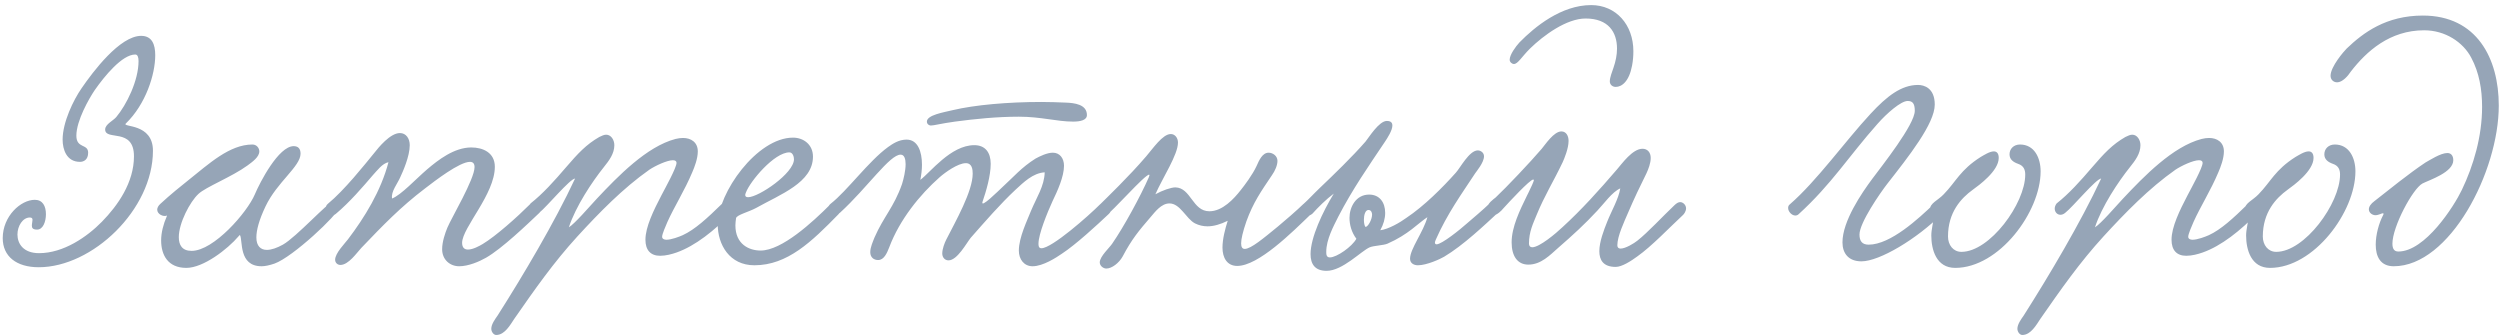 <?xml version="1.0" encoding="UTF-8"?> <svg xmlns="http://www.w3.org/2000/svg" width="275" height="37" viewBox="0 0 275 37" fill="none"><path d="M15.528 3.944C16.716 3.944 17.076 4.88 17.076 6.068C17.076 8.192 16.032 11.468 13.836 13.592C13.404 14.024 16.824 13.52 16.824 16.58C16.824 23.06 10.164 29.396 4.26 29.396C1.812 29.396 0.3 28.208 0.3 26.192C0.3 23.78 2.28 21.98 3.828 21.98C4.692 21.98 5.052 22.664 5.052 23.564C5.052 24.392 4.728 25.256 4.08 25.256C3.612 25.256 3.504 25.076 3.504 24.824C3.504 24.608 3.576 24.356 3.576 24.176C3.576 24.032 3.504 23.924 3.288 23.924C2.496 23.924 1.92 24.86 1.92 25.796C1.92 26.804 2.568 27.848 4.296 27.848C6.996 27.848 9.588 26.048 11.208 24.392C12.972 22.592 14.736 20.072 14.736 17.192C14.736 13.988 11.568 15.536 11.568 14.24C11.568 13.664 12.468 13.268 12.792 12.872C13.908 11.54 15.24 8.876 15.24 6.716C15.24 6.284 15.132 5.996 14.88 5.996C13.44 5.996 11.496 8.372 10.416 9.92C9.804 10.82 8.4 13.268 8.4 14.924C8.4 16.364 9.696 15.788 9.696 16.796C9.696 17.588 9.192 17.804 8.796 17.804C7.32 17.804 6.888 16.436 6.888 15.356C6.888 13.448 8.076 11 8.976 9.704C10.236 7.868 13.188 3.944 15.528 3.944ZM18.373 23.708C17.977 23.888 17.293 23.564 17.293 23.06C17.293 22.88 17.401 22.628 17.653 22.412C18.697 21.44 19.993 20.396 20.677 19.856C22.981 18.02 25.249 15.896 27.769 15.896C28.237 15.896 28.525 16.292 28.525 16.652C28.525 17.264 27.769 17.804 27.229 18.2C25.501 19.46 22.621 20.576 21.829 21.332C20.893 22.196 19.669 24.536 19.669 26.084C19.669 26.948 20.029 27.596 21.073 27.596C23.521 27.596 27.193 23.348 28.021 21.404C28.597 20.036 30.649 16.076 32.305 16.076C32.773 16.076 33.061 16.328 33.061 16.904C33.061 18.308 30.469 20.036 29.209 22.7C28.489 24.212 28.201 25.328 28.201 26.12C28.201 27.056 28.669 27.488 29.353 27.488C29.857 27.488 30.469 27.272 31.117 26.912C32.593 26.084 36.085 22.232 36.553 22.232C36.877 22.232 37.237 22.592 37.237 22.916C37.237 23.528 32.233 28.28 30.181 29C29.641 29.18 29.173 29.288 28.777 29.288C26.221 29.288 26.725 26.444 26.401 25.868C26.401 25.832 26.293 25.904 26.257 25.976C25.033 27.416 22.369 29.468 20.497 29.468C18.481 29.468 17.725 28.064 17.725 26.444C17.725 25.58 17.977 24.644 18.337 23.816L18.373 23.708ZM59.364 23.384C57.996 24.68 55.224 27.344 53.46 28.352C52.704 28.784 51.516 29.288 50.508 29.288C49.5 29.288 48.636 28.568 48.636 27.416C48.636 26.588 48.96 25.652 49.212 25.04C49.68 23.924 52.2 19.712 52.2 18.38C52.2 17.984 52.02 17.804 51.696 17.804C50.544 17.804 47.844 19.892 46.764 20.72C44.064 22.772 42.156 24.752 39.744 27.272C39.24 27.812 38.34 29.144 37.44 29.144C37.152 29.144 36.864 28.928 36.864 28.568C36.864 27.848 37.944 26.768 38.268 26.336C40.104 23.924 41.904 21.008 42.732 17.84C42.048 17.984 41.508 18.74 41.004 19.28C39.96 20.504 38.448 22.268 36.936 23.528C36.216 24.14 35.388 22.988 36.072 22.412C37.872 20.936 40.104 18.128 41.22 16.76C41.616 16.256 42.912 14.636 43.992 14.636C44.676 14.636 45.072 15.248 45.072 15.968C45.072 17.192 44.316 18.884 44.028 19.496C43.74 20.18 42.984 21.08 43.128 21.836C44.136 21.44 45.72 19.712 46.98 18.632C48.204 17.588 49.968 16.22 51.84 16.22C53.136 16.22 54.432 16.796 54.432 18.344C54.432 21.368 50.868 25.004 50.832 26.696C50.832 27.236 51.084 27.452 51.48 27.452C52.02 27.452 52.74 27.056 53.1 26.84C54.54 25.976 56.88 23.888 58.284 22.484C58.896 21.872 59.76 22.628 59.364 23.384ZM62.574 25.004C63.186 24.644 64.806 22.772 65.67 21.836C67.974 19.388 71.142 16.112 74.31 15.284C74.598 15.212 74.886 15.176 75.138 15.176C76.002 15.176 76.758 15.644 76.758 16.652C76.758 17.444 76.398 18.38 76.146 18.956C75.318 20.936 74.166 22.736 73.41 24.428C73.23 24.86 72.834 25.724 72.834 26.048C72.834 26.264 73.05 26.372 73.302 26.372C73.842 26.372 74.706 26.048 75.102 25.868C76.434 25.256 77.766 24.032 79.422 22.412C80.07 21.8 81.078 22.772 80.502 23.384C78.594 25.364 76.47 27.056 74.418 27.776C73.914 27.956 73.23 28.136 72.618 28.136C71.574 28.136 70.998 27.524 70.998 26.372C70.998 24.968 71.898 23.132 72.762 21.476C73.194 20.648 74.418 18.452 74.418 17.912C74.418 17.732 74.274 17.624 74.022 17.624C73.374 17.624 72.078 18.236 71.43 18.668C68.514 20.72 65.922 23.384 63.51 26.012C60.882 28.892 58.866 31.772 56.562 35.084C56.13 35.732 55.518 36.848 54.582 36.848C54.294 36.848 54.042 36.488 54.042 36.164C54.042 35.66 54.474 35.084 54.726 34.724C57.498 30.368 60.99 24.5 63.258 19.64C62.718 19.64 60.126 22.772 59.334 23.384C58.578 24.068 57.75 23.168 58.362 22.376C59.694 21.332 60.99 19.892 62.25 18.416C63.582 16.868 64.482 15.896 65.922 15.068C66.21 14.924 66.462 14.816 66.678 14.816C67.218 14.816 67.578 15.392 67.578 15.968C67.578 16.904 67.002 17.66 66.426 18.38C65.13 20 63.33 22.7 62.574 25.004ZM89.426 17.228C89.426 20.072 85.862 21.368 83.162 22.88C82.37 23.312 81.038 23.636 80.966 23.996C80.93 24.284 80.894 24.536 80.894 24.788C80.894 26.876 82.406 27.56 83.666 27.56C86.006 27.56 89.39 24.428 91.298 22.52C91.982 21.836 92.954 22.808 92.234 23.564C89.282 26.588 86.618 29.18 82.982 29.18C80.246 29.18 78.95 26.912 78.95 24.68C78.95 21.224 83.27 15.14 87.23 15.14C88.382 15.14 89.426 15.896 89.426 17.228ZM86.834 16.76C85.178 16.76 82.514 19.928 82.046 21.188C82.01 21.296 81.974 21.368 81.974 21.44C81.974 21.62 82.082 21.692 82.298 21.692C83.45 21.692 87.338 19.064 87.338 17.516C87.338 17.228 87.194 16.76 86.834 16.76ZM119.561 12.656C119.561 13.232 118.805 13.376 118.049 13.376C116.249 13.376 114.521 12.836 112.073 12.836C109.661 12.836 107.213 13.088 105.053 13.376C103.469 13.592 102.749 13.808 102.389 13.808C102.173 13.808 101.957 13.628 101.957 13.376C101.957 12.656 103.757 12.368 104.801 12.116C107.213 11.54 110.885 11.216 114.557 11.216C115.457 11.216 116.357 11.252 117.257 11.288C118.157 11.324 119.561 11.468 119.561 12.656ZM114.917 18.956C113.621 19.028 112.577 20.072 111.713 20.864C109.985 22.484 108.437 24.284 106.781 26.156C106.313 26.732 105.305 28.64 104.333 28.64C103.937 28.64 103.649 28.316 103.649 27.884C103.649 27.38 103.901 26.732 104.081 26.372C105.125 24.32 106.997 21.044 106.997 19.1C106.997 18.632 106.925 17.948 106.241 17.948C105.377 17.948 103.973 18.956 103.361 19.496C101.201 21.404 98.969 24.14 97.817 27.2C97.565 27.848 97.241 28.604 96.593 28.604C96.125 28.604 95.729 28.316 95.729 27.74C95.729 27.2 96.017 26.588 96.197 26.12C97.205 23.816 98.321 22.808 99.221 20.252C99.401 19.676 99.617 18.776 99.617 18.056C99.617 17.48 99.473 17.012 99.077 17.012C97.889 16.976 95.405 20.648 92.417 23.384C91.517 24.212 90.617 22.988 91.373 22.412C93.209 20.972 95.549 17.732 97.673 16.184C98.177 15.824 98.861 15.356 99.725 15.356C100.949 15.356 101.417 16.652 101.417 18.128C101.417 18.668 101.345 19.244 101.237 19.784C102.353 18.956 104.585 15.968 107.177 15.968C108.365 15.968 108.977 16.76 108.977 18.02C108.977 19.352 108.473 21.044 108.077 22.196C107.825 22.988 109.769 21.044 110.309 20.54C111.497 19.46 112.361 18.416 113.909 17.444C114.377 17.192 115.169 16.796 115.817 16.796C116.573 16.796 117.041 17.408 117.041 18.236C117.041 19.424 116.321 21.008 115.781 22.124C115.205 23.384 114.233 25.76 114.233 26.804C114.233 26.984 114.233 27.308 114.557 27.308C115.709 27.308 119.741 23.744 121.001 22.484C121.649 21.836 122.729 22.808 121.973 23.528C120.677 24.752 118.337 26.912 116.789 27.92C116.213 28.316 114.737 29.288 113.585 29.288C112.649 29.288 112.073 28.532 112.073 27.56C112.073 26.12 113.009 24.212 113.405 23.204C114.017 21.728 114.881 20.468 114.917 18.956ZM143.365 22.448C144.121 21.98 145.021 22.808 144.157 23.6C142.141 25.544 138.433 29.252 136.093 29.252C134.977 29.252 134.473 28.352 134.473 27.236C134.473 26.3 134.761 25.184 135.049 24.284C134.257 24.68 133.501 24.896 132.817 24.896C132.349 24.896 131.881 24.788 131.449 24.572C130.477 24.068 129.829 22.376 128.641 22.376C127.741 22.376 127.057 23.312 126.589 23.852C125.257 25.4 124.501 26.3 123.493 28.208C123.097 28.928 122.305 29.54 121.693 29.54C121.369 29.54 120.973 29.252 120.973 28.856C120.973 28.208 122.089 27.2 122.341 26.804C123.637 24.932 125.473 21.548 126.373 19.496C126.985 18.092 123.205 22.34 122.053 23.384C121.297 24.068 120.433 23.24 121.045 22.448C121.657 21.836 124.177 19.424 126.085 17.192C126.805 16.364 127.885 14.744 128.785 14.744C129.253 14.744 129.577 15.176 129.577 15.68C129.577 17.012 127.921 19.496 127.093 21.368C127.885 20.936 128.821 20.612 129.289 20.612C131.017 20.648 131.161 23.24 133.033 23.24C134.473 23.24 135.733 21.872 136.489 20.9C136.921 20.36 137.785 19.208 138.217 18.272C138.505 17.624 138.865 16.796 139.549 16.796C140.017 16.796 140.521 17.156 140.521 17.696C140.521 18.164 140.269 18.776 139.909 19.28C138.721 21.044 137.857 22.268 137.101 24.356C136.705 25.508 136.525 26.3 136.525 26.768C136.525 27.2 136.669 27.38 136.921 27.38C137.605 27.38 139.009 26.192 140.593 24.896C141.133 24.464 142.825 22.988 143.365 22.448ZM164.789 23.384C163.385 24.68 160.973 26.984 158.849 28.244C158.417 28.496 156.941 29.18 155.969 29.18C155.537 29.18 155.105 28.964 155.105 28.46C155.105 27.38 156.581 25.508 157.013 23.888C155.969 24.572 154.925 25.796 152.621 26.804C152.225 26.984 151.109 27.02 150.677 27.2C149.741 27.596 147.689 29.792 145.925 29.792C144.665 29.792 144.161 29.072 144.161 27.956C144.161 26.12 145.493 23.312 146.717 21.296C145.889 21.908 144.953 22.844 144.377 23.492C143.621 24.176 142.685 23.312 143.297 22.52C144.017 21.872 144.377 21.44 145.205 20.648C146.717 19.208 148.769 17.228 150.209 15.572C150.569 15.14 151.685 13.304 152.549 13.304C153.017 13.304 153.161 13.52 153.161 13.808C153.161 14.348 152.621 15.176 152.333 15.608C150.497 18.344 148.769 20.828 147.221 23.816C146.681 24.896 145.889 26.336 145.889 27.704C145.889 27.956 145.889 28.316 146.285 28.316C147.041 28.316 148.733 27.128 149.201 26.264C148.661 25.544 148.445 24.716 148.445 23.96C148.445 22.808 149.129 21.404 150.605 21.404C151.757 21.404 152.369 22.268 152.369 23.42C152.369 24.032 152.189 24.68 151.829 25.328C152.729 25.22 154.025 24.464 154.709 23.96C156.653 22.664 158.669 20.648 160.145 18.992C160.613 18.488 161.621 16.544 162.557 16.544C162.881 16.544 163.241 16.796 163.241 17.192C163.241 17.876 162.413 18.848 162.269 19.064C160.757 21.368 159.209 23.492 157.949 26.336C157.877 26.48 157.841 26.624 157.841 26.696C157.841 26.804 157.913 26.876 158.021 26.876C158.597 26.876 160.649 25.22 161.369 24.572C161.801 24.212 163.349 22.88 163.781 22.448C164.537 21.98 165.185 22.628 164.789 23.384ZM150.209 24.968C150.497 24.932 150.929 24.14 150.929 23.6C150.929 23.384 150.821 23.096 150.533 23.096C150.173 23.096 150.029 23.672 150.029 24.176C150.029 24.536 150.101 24.86 150.209 24.968ZM175.027 0.56C177.763 0.56 179.671 2.72 179.671 5.636C179.671 6.14 179.635 6.644 179.527 7.22C179.203 8.948 178.411 9.56 177.727 9.56C177.403 9.56 177.079 9.344 177.079 8.948C177.079 8.516 177.331 7.904 177.475 7.472C177.727 6.752 177.871 6.032 177.871 5.348C177.871 3.548 176.935 2.036 174.415 2.036C172.327 2.036 169.807 3.872 168.295 5.348C167.359 6.284 166.963 7.04 166.531 7.04C166.315 7.04 166.063 6.824 166.063 6.572C166.063 6.032 166.711 5.132 167.143 4.664C168.835 2.936 171.751 0.56 175.027 0.56ZM167.971 21.512L168.151 21.152C168.403 20.648 168.727 19.928 168.727 19.82C168.727 19.784 168.691 19.748 168.655 19.748C168.295 19.748 165.991 22.232 165.307 22.988C165.235 23.096 164.659 23.708 164.191 23.708C163.867 23.708 163.579 23.312 163.579 22.952C163.579 22.376 164.299 21.908 164.515 21.728C165.703 20.612 168.331 17.84 169.591 16.364C169.987 15.896 170.923 14.456 171.751 14.456C172.291 14.456 172.543 14.96 172.543 15.5C172.543 16.328 172.075 17.444 171.895 17.84C170.887 19.964 169.915 21.476 169.015 23.672C168.655 24.572 168.187 25.472 168.187 26.804C168.187 27.056 168.331 27.2 168.547 27.2C169.339 27.2 171.139 25.688 171.895 24.968C173.947 23.096 175.927 20.9 177.871 18.632C178.411 18.02 179.563 16.364 180.679 16.364C181.219 16.364 181.579 16.76 181.579 17.372C181.579 17.948 181.327 18.596 181.111 19.064C180.463 20.36 179.707 21.944 179.095 23.384C178.663 24.392 177.907 25.976 177.907 26.984C177.907 27.236 178.051 27.344 178.267 27.344C178.807 27.344 179.743 26.768 180.103 26.48C181.255 25.58 182.911 23.78 184.171 22.592C184.423 22.34 184.639 22.232 184.819 22.232C185.143 22.232 185.467 22.556 185.467 22.916C185.467 23.24 185.251 23.528 185.143 23.636C183.667 25.004 181.687 27.092 180.103 28.208C179.419 28.712 178.411 29.36 177.727 29.36C176.359 29.36 175.927 28.604 175.927 27.632C175.927 26.588 176.431 25.292 176.791 24.392C177.259 23.204 178.051 21.872 178.231 20.72C177.331 21.116 176.431 22.412 175.711 23.168C174.343 24.644 173.047 25.832 171.391 27.272C170.491 28.064 169.519 29.108 168.115 29.108C166.927 29.108 166.279 28.172 166.279 26.66C166.279 24.968 167.179 23.132 167.971 21.512ZM210.987 9.344C211.635 9.344 212.823 9.668 212.823 11.504C212.823 13.592 209.943 17.228 207.603 20.216C206.847 21.188 204.543 24.5 204.543 25.796C204.543 26.516 204.831 26.912 205.551 26.912C207.963 26.912 211.059 24.032 212.715 22.448C213.435 21.836 214.299 22.844 213.615 23.528C210.843 26.3 206.739 28.748 204.759 28.748C203.319 28.748 202.671 27.848 202.671 26.66C202.671 24.32 204.795 21.224 205.947 19.676C206.991 18.272 210.627 13.7 210.627 12.188C210.627 11.324 210.339 11.108 209.835 11.108C209.115 11.108 207.567 12.44 206.523 13.628C203.355 17.192 201.483 20.252 197.847 23.564C197.739 23.672 197.595 23.708 197.487 23.708C197.091 23.708 196.695 23.276 196.695 22.88C196.695 22.736 196.731 22.592 196.875 22.484C199.863 19.892 202.959 15.536 205.767 12.512C207.567 10.568 209.151 9.344 210.987 9.344ZM222.2 15.896C223.784 15.896 224.468 17.372 224.468 18.848C224.468 23.312 219.896 29.468 215.072 29.468C212.984 29.468 212.444 27.452 212.444 25.904C212.444 25.22 212.66 24.572 212.66 24.104C212.66 23.672 212.3 23.6 212.3 23.024C212.3 22.34 213.164 22.052 213.812 21.368C215.18 19.964 215.612 18.704 217.88 17.264C218.204 17.084 218.852 16.652 219.32 16.652C219.644 16.652 219.86 16.868 219.86 17.372C219.86 18.812 217.664 20.396 217.016 20.864C215.72 21.8 214.28 23.348 214.28 26.012C214.28 26.948 214.856 27.704 215.756 27.704C218.888 27.704 222.776 22.376 222.776 19.208C222.776 18.704 222.632 18.236 221.984 18.02C221.48 17.84 221.048 17.552 221.048 16.976C221.048 16.364 221.516 15.896 222.2 15.896ZM230.445 25.004C231.057 24.644 232.677 22.772 233.541 21.836C235.845 19.388 239.013 16.112 242.181 15.284C242.469 15.212 242.757 15.176 243.009 15.176C243.873 15.176 244.629 15.644 244.629 16.652C244.629 17.444 244.269 18.38 244.017 18.956C243.189 20.936 242.037 22.736 241.281 24.428C241.101 24.86 240.705 25.724 240.705 26.048C240.705 26.264 240.921 26.372 241.173 26.372C241.713 26.372 242.577 26.048 242.973 25.868C244.305 25.256 245.637 24.032 247.293 22.412C247.941 21.8 248.949 22.772 248.373 23.384C246.465 25.364 244.341 27.056 242.289 27.776C241.785 27.956 241.101 28.136 240.489 28.136C239.445 28.136 238.869 27.524 238.869 26.372C238.869 24.968 239.769 23.132 240.633 21.476C241.065 20.648 242.289 18.452 242.289 17.912C242.289 17.732 242.145 17.624 241.893 17.624C241.245 17.624 239.949 18.236 239.301 18.668C236.385 20.72 233.793 23.384 231.381 26.012C228.753 28.892 226.737 31.772 224.433 35.084C224.001 35.732 223.389 36.848 222.453 36.848C222.165 36.848 221.913 36.488 221.913 36.164C221.913 35.66 222.345 35.084 222.597 34.724C225.369 30.368 228.861 24.5 231.129 19.64C230.589 19.64 227.997 22.772 227.205 23.384C226.449 24.068 225.621 23.168 226.233 22.376C227.565 21.332 228.861 19.892 230.121 18.416C231.453 16.868 232.353 15.896 233.793 15.068C234.081 14.924 234.333 14.816 234.549 14.816C235.089 14.816 235.449 15.392 235.449 15.968C235.449 16.904 234.873 17.66 234.297 18.38C233.001 20 231.201 22.7 230.445 25.004ZM256.829 15.896C258.413 15.896 259.097 17.372 259.097 18.848C259.097 23.312 254.525 29.468 249.701 29.468C247.613 29.468 247.073 27.452 247.073 25.904C247.073 25.22 247.289 24.572 247.289 24.104C247.289 23.672 246.929 23.6 246.929 23.024C246.929 22.34 247.793 22.052 248.441 21.368C249.809 19.964 250.241 18.704 252.509 17.264C252.833 17.084 253.481 16.652 253.949 16.652C254.273 16.652 254.489 16.868 254.489 17.372C254.489 18.812 252.293 20.396 251.645 20.864C250.349 21.8 248.909 23.348 248.909 26.012C248.909 26.948 249.485 27.704 250.385 27.704C253.517 27.704 257.405 22.376 257.405 19.208C257.405 18.704 257.261 18.236 256.613 18.02C256.109 17.84 255.677 17.552 255.677 16.976C255.677 16.364 256.145 15.896 256.829 15.896ZM271.842 6.356C270.942 4.628 268.962 3.332 266.658 3.332C262.878 3.332 260.322 5.636 258.594 7.868C258.27 8.372 257.658 9.056 257.082 9.056C256.686 9.056 256.362 8.768 256.362 8.336C256.362 7.328 257.838 5.636 258.126 5.348C259.962 3.584 262.482 1.712 266.514 1.712C272.454 1.712 274.866 6.428 274.866 11.612C274.866 18.884 269.466 29.288 263.31 29.288C261.834 29.288 261.33 28.208 261.33 26.912C261.33 25.796 261.69 24.536 262.122 23.708C262.158 23.636 262.194 23.564 262.194 23.528C262.194 23.492 262.158 23.456 262.122 23.456C261.978 23.456 261.654 23.672 261.294 23.672C260.97 23.672 260.574 23.42 260.574 23.024C260.574 22.736 260.79 22.412 261.186 22.124C262.842 20.828 264.966 19.1 266.802 17.876C267.27 17.624 268.458 16.832 269.214 16.832C269.61 16.832 269.862 17.12 269.862 17.624C269.862 18.956 267.27 19.784 266.478 20.18C265.398 20.756 263.166 24.932 263.166 26.804C263.166 27.344 263.346 27.668 263.814 27.668C266.766 27.668 269.934 22.7 270.798 20.9C272.094 18.2 273.03 14.996 273.03 11.756C273.03 9.812 272.706 7.976 271.842 6.356Z" fill="#96A5B7"></path></svg> 
